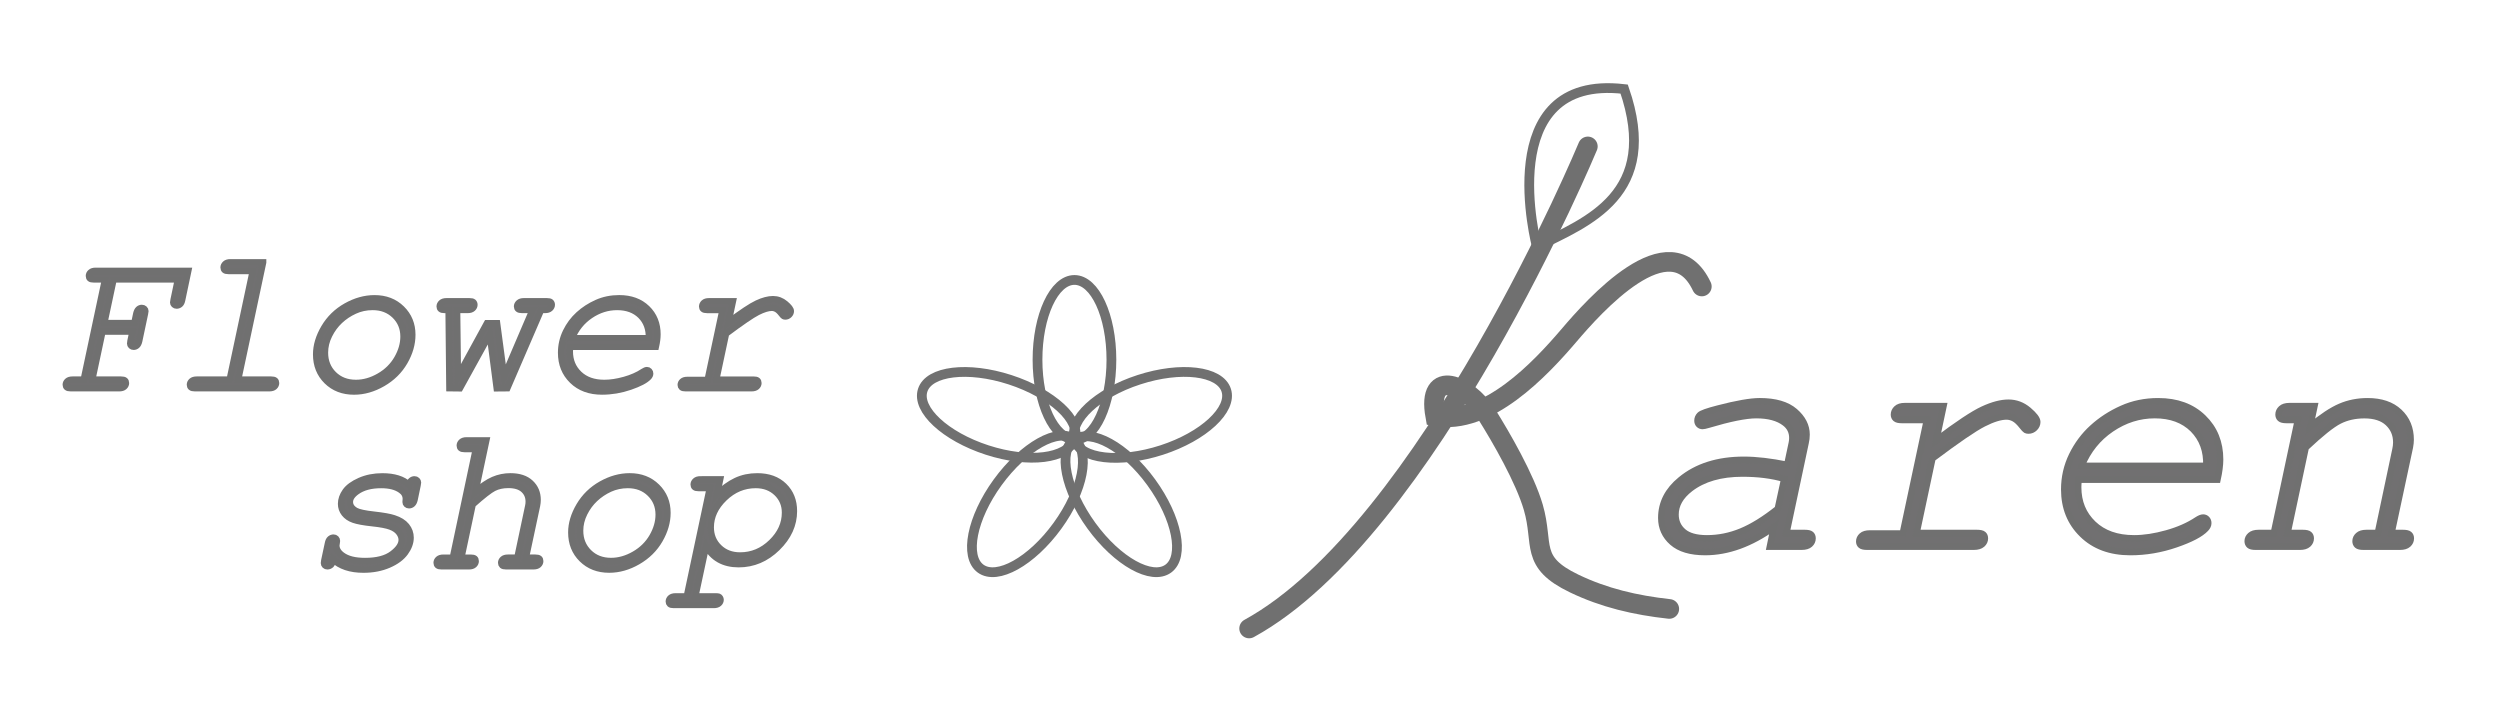 <?xml version="1.0" encoding="utf-8"?>
<!-- Generator: Adobe Illustrator 15.1.0, SVG Export Plug-In . SVG Version: 6.00 Build 0)  -->
<!DOCTYPE svg PUBLIC "-//W3C//DTD SVG 1.1//EN" "http://www.w3.org/Graphics/SVG/1.1/DTD/svg11.dtd">
<svg version="1.1" id="レイヤー_1" xmlns="http://www.w3.org/2000/svg" xmlns:xlink="http://www.w3.org/1999/xlink" x="0px"
	 y="0px" width="214px" height="60px" viewBox="0 0 214 60" enable-background="new 0 0 214 60" xml:space="preserve">
<g>
	<g>
		<g>
			<path fill="#717071" stroke="#707070" stroke-width="0.561" d="M8.768,28.378l-0.875,4.125h2.47c0.16,0,0.269,0.025,0.326,0.074
				c0.057,0.047,0.086,0.117,0.086,0.209c0,0.119-0.047,0.223-0.142,0.309c-0.094,0.087-0.236,0.129-0.424,0.129H6.05
				c-0.16,0-0.268-0.025-0.326-0.078c-0.058-0.051-0.086-0.123-0.086-0.215c0-0.113,0.047-0.213,0.141-0.299
				c0.094-0.086,0.235-0.129,0.424-0.129h0.969L9,23.91H8.031c-0.161,0-0.269-0.024-0.326-0.073
				c-0.057-0.049-0.086-0.121-0.086-0.219c0-0.114,0.047-0.215,0.142-0.3c0.094-0.086,0.235-0.128,0.424-0.128h7.924l-0.523,2.479
				c-0.035,0.177-0.094,0.301-0.18,0.373c-0.085,0.071-0.184,0.107-0.292,0.107c-0.08,0-0.147-0.026-0.201-0.077
				c-0.055-0.052-0.082-0.112-0.082-0.18c0-0.052,0.012-0.126,0.035-0.223l0.369-1.758H9.72l-0.798,3.749h2.582l0.171-0.815
				c0.04-0.17,0.102-0.293,0.185-0.368c0.082-0.074,0.178-0.111,0.287-0.111c0.08,0,0.148,0.025,0.206,0.077
				s0.086,0.114,0.086,0.188c0,0.046-0.012,0.117-0.035,0.214l-0.498,2.351c-0.04,0.171-0.101,0.294-0.185,0.369
				c-0.083,0.074-0.179,0.111-0.287,0.111c-0.081,0-0.148-0.025-0.202-0.077c-0.055-0.052-0.082-0.115-0.082-0.189
				c0-0.052,0.008-0.123,0.026-0.214l0.171-0.815L8.768,28.378L8.768,28.378z"/>
			<path fill="#717071" stroke="#707070" stroke-width="0.561" d="M22.517,22.461l-2.136,10.042h2.83
				c0.16,0,0.269,0.025,0.326,0.074c0.057,0.047,0.086,0.117,0.086,0.209c0,0.119-0.047,0.223-0.141,0.309
				c-0.095,0.086-0.236,0.129-0.424,0.129h-6.381c-0.16,0-0.269-0.025-0.326-0.078c-0.058-0.051-0.085-0.123-0.085-0.215
				c0-0.113,0.047-0.213,0.141-0.299c0.094-0.086,0.236-0.129,0.425-0.129h2.83l1.981-9.314h-2.084c-0.16,0-0.269-0.025-0.326-0.077
				s-0.086-0.123-0.086-0.214c0-0.115,0.047-0.216,0.142-0.305c0.094-0.089,0.236-0.133,0.424-0.133H22.517z"/>
			<path fill="#717071" stroke="#707070" stroke-width="0.561" d="M30.304,33.508c-0.944,0-1.718-0.299-2.324-0.896
				c-0.606-0.598-0.91-1.356-0.91-2.277c0-0.749,0.229-1.51,0.686-2.285c0.458-0.775,1.085-1.386,1.883-1.836
				c0.797-0.449,1.605-0.673,2.422-0.673c0.938,0,1.71,0.297,2.316,0.892c0.606,0.595,0.909,1.335,0.909,2.221
				c0,0.778-0.222,1.55-0.665,2.316c-0.443,0.765-1.066,1.38-1.87,1.843S31.133,33.508,30.304,33.508z M30.467,32.786
				c0.674,0,1.342-0.189,2.002-0.57c0.661-0.38,1.172-0.884,1.536-1.513c0.363-0.629,0.544-1.261,0.544-1.896
				c0-0.72-0.248-1.323-0.746-1.81c-0.498-0.486-1.132-0.729-1.904-0.729c-0.555,0-1.07,0.11-1.548,0.331
				c-0.478,0.219-0.9,0.502-1.269,0.849c-0.37,0.347-0.674,0.76-0.913,1.243c-0.24,0.483-0.361,0.982-0.361,1.496
				c0,0.749,0.249,1.37,0.746,1.862C29.051,32.539,29.688,32.786,30.467,32.786z"/>
			<path fill="#717071" stroke="#707070" stroke-width="0.561" d="M43.425,33.225l-0.901,0.008l-0.6-4.631l-2.556,4.631
				l-0.892-0.01l-0.069-6.697h-0.351c-0.16,0-0.269-0.026-0.326-0.078c-0.058-0.051-0.086-0.123-0.086-0.214
				c0-0.114,0.047-0.215,0.142-0.304s0.235-0.133,0.424-0.133h1.981c0.16,0,0.266,0.023,0.317,0.068
				c0.063,0.057,0.094,0.131,0.094,0.224c0,0.113-0.046,0.215-0.141,0.304c-0.095,0.088-0.236,0.132-0.425,0.132H39.12l0.069,5.713
				l2.496-4.563h0.858l0.609,4.563l2.444-5.713h-0.909c-0.161,0-0.27-0.026-0.33-0.078c-0.06-0.051-0.09-0.123-0.09-0.214
				c0-0.114,0.048-0.215,0.146-0.304s0.24-0.133,0.429-0.133h1.973c0.16,0,0.266,0.023,0.317,0.068
				c0.063,0.057,0.094,0.131,0.094,0.224c0,0.113-0.047,0.215-0.142,0.304c-0.094,0.088-0.235,0.132-0.424,0.132h-0.343
				L43.425,33.225z"/>
			<path fill="#717071" stroke="#707070" stroke-width="0.561" d="M56.135,29.682h-7.341c-0.017,0.177-0.026,0.312-0.026,0.403
				c0,0.784,0.267,1.43,0.798,1.938c0.532,0.508,1.252,0.763,2.161,0.763c0.532,0,1.109-0.087,1.732-0.261
				c0.624-0.175,1.158-0.41,1.604-0.708c0.131-0.086,0.237-0.128,0.317-0.128c0.074,0,0.138,0.025,0.189,0.082
				c0.052,0.054,0.077,0.124,0.077,0.209c0,0.103-0.046,0.201-0.137,0.293c-0.263,0.279-0.79,0.555-1.579,0.827
				c-0.789,0.271-1.589,0.407-2.401,0.407c-1.052,0-1.896-0.312-2.534-0.936c-0.638-0.622-0.956-1.414-0.956-2.375
				c0-0.635,0.137-1.233,0.411-1.797c0.275-0.563,0.636-1.049,1.085-1.458c0.449-0.409,0.966-0.745,1.552-1.008
				c0.586-0.263,1.225-0.394,1.917-0.394c0.983,0,1.773,0.288,2.371,0.866c0.598,0.577,0.896,1.315,0.896,2.212
				C56.272,28.917,56.227,29.271,56.135,29.682z M55.552,28.954c0.029-0.789-0.206-1.436-0.703-1.938
				c-0.503-0.498-1.178-0.747-2.023-0.747c-0.824,0-1.593,0.244-2.307,0.729c-0.715,0.486-1.238,1.138-1.57,1.956H55.552z"/>
			<path fill="#717071" stroke="#707070" stroke-width="0.561" d="M62.73,25.797l-0.386,1.819c1.138-0.858,1.962-1.405,2.474-1.643
				s0.963-0.356,1.351-0.356c0.389,0,0.739,0.131,1.051,0.395c0.312,0.263,0.467,0.468,0.467,0.617c0,0.121-0.045,0.227-0.138,0.317
				c-0.091,0.091-0.2,0.138-0.326,0.138c-0.057,0-0.104-0.01-0.138-0.03s-0.094-0.084-0.18-0.193
				c-0.153-0.2-0.299-0.338-0.433-0.412c-0.134-0.074-0.27-0.111-0.407-0.111c-0.32,0-0.728,0.126-1.223,0.377
				c-0.494,0.252-1.394,0.866-2.698,1.844l-0.84,3.945h3.19c0.165,0,0.277,0.024,0.334,0.073c0.057,0.048,0.085,0.118,0.085,0.209
				c0,0.121-0.049,0.223-0.146,0.31c-0.097,0.086-0.24,0.129-0.429,0.129H58.69c-0.161,0-0.269-0.024-0.326-0.073
				s-0.086-0.117-0.086-0.201c0-0.115,0.045-0.213,0.138-0.297c0.091-0.082,0.231-0.124,0.42-0.124h1.741l1.277-6.003h-1.329
				c-0.16,0-0.269-0.026-0.327-0.078c-0.058-0.051-0.085-0.12-0.085-0.206c0-0.12,0.047-0.224,0.141-0.313s0.236-0.133,0.425-0.133
				L62.73,25.797L62.73,25.797z"/>
		</g>
	</g>
	<g>
		<g>
			<path fill="#717071" stroke="#707070" stroke-width="0.561" d="M35.018,41.512c0.035-0.166,0.094-0.286,0.18-0.36
				c0.086-0.075,0.18-0.112,0.283-0.112c0.085,0,0.156,0.027,0.21,0.082c0.055,0.055,0.082,0.115,0.082,0.184
				c0,0.053-0.012,0.127-0.034,0.224l-0.257,1.235c-0.04,0.172-0.102,0.293-0.185,0.367c-0.083,0.076-0.179,0.111-0.287,0.111
				c-0.08,0-0.147-0.025-0.201-0.076c-0.055-0.051-0.082-0.111-0.082-0.18l0.009-0.146c0.006-0.045,0.009-0.088,0.009-0.129
				c0-0.309-0.137-0.561-0.412-0.754c-0.406-0.299-0.975-0.446-1.707-0.446c-0.88,0-1.581,0.188-2.101,0.565
				c-0.389,0.281-0.583,0.578-0.583,0.893c0,0.309,0.168,0.561,0.506,0.756c0.246,0.137,0.767,0.25,1.561,0.338
				c0.795,0.09,1.364,0.189,1.707,0.305c0.48,0.154,0.837,0.377,1.072,0.668c0.234,0.293,0.352,0.621,0.352,0.988
				c0,0.422-0.154,0.846-0.463,1.27c-0.309,0.422-0.78,0.771-1.415,1.045s-1.349,0.412-2.144,0.412
				c-0.566,0-1.066-0.072-1.501-0.219c-0.434-0.146-0.803-0.363-1.106-0.648c-0.046,0.234-0.104,0.387-0.172,0.455
				c-0.097,0.086-0.203,0.129-0.317,0.129c-0.081,0-0.147-0.025-0.202-0.076c-0.054-0.053-0.082-0.115-0.082-0.191
				c0-0.051,0.009-0.121,0.026-0.213l0.317-1.484c0.034-0.172,0.094-0.295,0.18-0.367c0.086-0.074,0.183-0.111,0.292-0.111
				c0.08,0,0.147,0.025,0.202,0.08c0.054,0.055,0.081,0.119,0.081,0.193c0,0.047-0.008,0.111-0.026,0.199
				c-0.017,0.084-0.026,0.148-0.026,0.188c0,0.326,0.169,0.611,0.507,0.857c0.445,0.326,1.097,0.488,1.955,0.488
				c1.024,0,1.805-0.203,2.342-0.609s0.806-0.809,0.806-1.209c0-0.217-0.078-0.43-0.236-0.639s-0.396-0.375-0.716-0.496
				c-0.32-0.123-0.845-0.225-1.575-0.301c-0.729-0.078-1.26-0.176-1.594-0.293c-0.334-0.117-0.596-0.295-0.785-0.535
				s-0.284-0.514-0.284-0.824c0-0.359,0.123-0.713,0.369-1.059s0.656-0.646,1.23-0.9s1.219-0.382,1.934-0.382
				c0.498,0,0.937,0.06,1.317,0.179C34.433,41.082,34.755,41.266,35.018,41.512z"/>
			<path fill="#717071" stroke="#707070" stroke-width="0.561" d="M41.622,37.703l-0.943,4.434
				c0.571-0.504,1.089-0.854,1.552-1.055c0.463-0.199,0.949-0.3,1.458-0.3c0.744,0,1.316,0.188,1.719,0.566
				c0.403,0.376,0.605,0.856,0.605,1.44c0,0.154-0.018,0.318-0.051,0.488l-0.953,4.469h0.815c0.16,0,0.269,0.025,0.326,0.072
				c0.058,0.049,0.085,0.119,0.085,0.211c0,0.119-0.047,0.223-0.141,0.309s-0.235,0.129-0.424,0.129h-2.35
				c-0.16,0-0.269-0.025-0.326-0.076c-0.057-0.053-0.086-0.123-0.086-0.215c0-0.115,0.047-0.215,0.142-0.301
				s0.236-0.129,0.424-0.129h0.815l0.935-4.416c0.029-0.127,0.043-0.256,0.043-0.387c0-0.424-0.147-0.768-0.442-1.037
				s-0.73-0.404-1.308-0.404c-0.48,0-0.898,0.091-1.252,0.27c-0.354,0.18-0.957,0.652-1.809,1.412l-0.969,4.563h0.814
				c0.161,0,0.269,0.025,0.326,0.072c0.057,0.049,0.086,0.119,0.086,0.211c0,0.119-0.047,0.223-0.142,0.309
				c-0.094,0.086-0.235,0.129-0.424,0.129h-2.351c-0.16,0-0.268-0.025-0.325-0.076c-0.058-0.053-0.086-0.125-0.086-0.215
				c0-0.115,0.047-0.215,0.141-0.301s0.236-0.129,0.425-0.129h0.815l1.973-9.314h-0.962c-0.161,0-0.269-0.025-0.327-0.076
				c-0.058-0.053-0.085-0.123-0.085-0.215c0-0.114,0.047-0.217,0.141-0.305s0.236-0.133,0.425-0.133H41.622L41.622,37.703z"/>
			<path fill="#717071" stroke="#707070" stroke-width="0.561" d="M52.145,48.75c-0.943,0-1.718-0.299-2.324-0.896
				c-0.607-0.598-0.91-1.357-0.91-2.277c0-0.75,0.229-1.51,0.686-2.287c0.458-0.773,1.085-1.385,1.882-1.834
				c0.797-0.449,1.605-0.673,2.423-0.673c0.938,0,1.709,0.297,2.315,0.892c0.606,0.596,0.909,1.334,0.909,2.223
				c0,0.777-0.222,1.549-0.665,2.314c-0.443,0.766-1.067,1.381-1.87,1.844C53.791,48.518,52.974,48.75,52.145,48.75z M52.309,48.029
				c0.675,0,1.342-0.191,2.002-0.57c0.661-0.381,1.172-0.885,1.536-1.514c0.362-0.629,0.544-1.262,0.544-1.895
				c0-0.721-0.248-1.324-0.746-1.811c-0.498-0.486-1.132-0.729-1.904-0.729c-0.555,0-1.071,0.11-1.549,0.329
				c-0.477,0.221-0.9,0.504-1.269,0.852c-0.369,0.346-0.673,0.76-0.913,1.242c-0.24,0.484-0.36,0.982-0.36,1.498
				c0,0.748,0.249,1.367,0.746,1.859C50.893,47.783,51.53,48.029,52.309,48.029z"/>
			<path fill="#717071" stroke="#707070" stroke-width="0.561" d="M61.639,41.039l-0.274,1.313
				c0.549-0.531,1.096-0.926,1.643-1.184c0.546-0.257,1.15-0.385,1.814-0.385c0.955,0,1.715,0.275,2.281,0.828
				c0.566,0.551,0.849,1.264,0.849,2.139c0,1.16-0.476,2.207-1.428,3.139c-0.952,0.932-2.051,1.398-3.297,1.398
				c-1.281,0-2.21-0.523-2.787-1.57l-0.926,4.34h1.741c0.132,0,0.219,0.01,0.262,0.025c0.043,0.018,0.08,0.051,0.111,0.1
				c0.032,0.049,0.047,0.102,0.047,0.158c0,0.121-0.049,0.223-0.146,0.309c-0.097,0.086-0.24,0.129-0.429,0.129h-3.431
				c-0.161,0-0.269-0.025-0.326-0.078c-0.057-0.051-0.086-0.119-0.086-0.205c0-0.119,0.047-0.223,0.142-0.309
				s0.236-0.129,0.424-0.129h0.97l1.973-9.287h-0.969c-0.161,0-0.269-0.025-0.326-0.078c-0.058-0.051-0.086-0.123-0.086-0.214
				c0-0.115,0.047-0.216,0.141-0.304c0.094-0.09,0.236-0.134,0.425-0.134L61.639,41.039L61.639,41.039z M63.354,47.557
				c1.023,0,1.921-0.373,2.693-1.123c0.772-0.748,1.157-1.6,1.157-2.555c0-0.67-0.235-1.232-0.707-1.688
				c-0.471-0.453-1.074-0.681-1.805-0.681c-1.023,0-1.923,0.374-2.698,1.124c-0.774,0.748-1.162,1.584-1.162,2.504
				c0,0.691,0.236,1.268,0.707,1.727C62.012,47.328,62.617,47.557,63.354,47.557z"/>
		</g>
	</g>
	<path fill="#717071" stroke="#707070" stroke-width="0.561" d="M151.503,46.793l0.346-1.68c-1.991,1.426-3.953,2.139-5.888,2.139
		c-1.24,0-2.176-0.279-2.805-0.834c-0.63-0.555-0.945-1.25-0.945-2.082c0-1.271,0.556-2.357,1.667-3.264
		c1.38-1.139,3.181-1.709,5.403-1.709c1.062,0,2.3,0.145,3.706,0.432l0.401-1.889c0.028-0.139,0.043-0.278,0.043-0.416
		c0-0.536-0.213-0.968-0.64-1.293c-0.573-0.441-1.393-0.666-2.458-0.666c-0.897,0-2.276,0.279-4.138,0.834
		c-0.214,0.064-0.365,0.096-0.459,0.096c-0.119,0-0.221-0.041-0.305-0.125s-0.123-0.194-0.123-0.333c0-0.176,0.065-0.333,0.2-0.472
		c0.133-0.138,0.655-0.324,1.561-0.556c1.602-0.418,2.793-0.624,3.568-0.624c1.325,0,2.32,0.292,2.994,0.875
		c0.67,0.584,1.006,1.24,1.006,1.972c0,0.239-0.027,0.477-0.083,0.708l-1.639,7.721h1.568c0.26,0,0.437,0.039,0.529,0.117
		c0.092,0.078,0.138,0.191,0.138,0.342c0,0.193-0.076,0.361-0.229,0.5c-0.153,0.137-0.383,0.207-0.688,0.207H151.503z
		 M152.736,40.986c-1.045-0.304-2.238-0.455-3.582-0.455c-1.861,0-3.35,0.43-4.47,1.287c-0.844,0.65-1.264,1.391-1.264,2.225
		c0,0.602,0.219,1.092,0.659,1.473c0.438,0.379,1.118,0.57,2.034,0.57c1.006,0,1.99-0.199,2.942-0.592
		c0.953-0.393,1.997-1.039,3.125-1.938L152.736,40.986z"/>
	<path fill="#717071" stroke="#707070" stroke-width="0.561" d="M166.359,34.768l-0.624,2.943c1.842-1.389,3.176-2.273,4.005-2.658
		s1.559-0.576,2.187-0.576c0.629,0,1.196,0.213,1.702,0.639c0.503,0.427,0.755,0.76,0.755,1c0,0.194-0.074,0.366-0.222,0.514
		c-0.148,0.148-0.325,0.222-0.526,0.222c-0.094,0-0.166-0.017-0.222-0.049s-0.153-0.136-0.294-0.313
		c-0.249-0.322-0.481-0.545-0.7-0.666c-0.215-0.119-0.437-0.178-0.659-0.178c-0.518,0-1.179,0.201-1.979,0.609
		c-0.801,0.407-2.256,1.402-4.367,2.986l-1.36,6.387h5.166c0.268,0,0.448,0.039,0.541,0.119c0.093,0.076,0.139,0.191,0.139,0.34
		c0,0.195-0.077,0.361-0.235,0.5c-0.158,0.137-0.39,0.207-0.693,0.207h-9.152c-0.258,0-0.434-0.039-0.525-0.117
		c-0.094-0.078-0.141-0.189-0.141-0.328c0-0.184,0.075-0.344,0.223-0.477c0.146-0.135,0.376-0.201,0.682-0.201h2.816l2.07-9.721
		h-2.153c-0.261,0-0.435-0.043-0.527-0.126s-0.14-0.194-0.14-0.334c0-0.194,0.077-0.361,0.229-0.505
		c0.153-0.145,0.381-0.217,0.687-0.217H166.359L166.359,34.768z"/>
	<path fill="#717071" stroke="#707070" stroke-width="0.561" d="M189.812,41.059h-11.886c-0.029,0.287-0.04,0.504-0.04,0.65
		c0,1.27,0.429,2.314,1.288,3.139c0.862,0.824,2.027,1.238,3.502,1.238c0.857,0,1.796-0.143,2.803-0.426
		c1.011-0.283,1.875-0.664,2.598-1.146c0.213-0.139,0.384-0.207,0.514-0.207c0.121,0,0.222,0.045,0.306,0.131
		c0.082,0.09,0.126,0.201,0.126,0.342c0,0.166-0.076,0.322-0.222,0.473c-0.428,0.453-1.277,0.9-2.558,1.34
		c-1.275,0.439-2.572,0.66-3.886,0.66c-1.704,0-3.072-0.506-4.104-1.516c-1.033-1.006-1.549-2.289-1.549-3.844
		c0-1.029,0.222-1.999,0.665-2.91c0.445-0.911,1.03-1.699,1.759-2.36c0.726-0.663,1.564-1.206,2.513-1.632
		c0.947-0.426,1.982-0.639,3.103-0.639c1.591,0,2.873,0.467,3.839,1.404c0.968,0.933,1.453,2.127,1.453,3.582
		C190.034,39.817,189.959,40.391,189.812,41.059z M188.866,39.877c0.047-1.277-0.333-2.322-1.139-3.139
		c-0.813-0.805-1.904-1.207-3.276-1.207c-1.334,0-2.578,0.395-3.734,1.18c-1.157,0.786-2.003,1.844-2.54,3.166H188.866
		L188.866,39.877z"/>
	<path fill="#717071" stroke="#707070" stroke-width="0.561" d="M198.114,34.768l-0.374,1.765c1.017-0.843,1.885-1.417,2.604-1.723
		c0.716-0.306,1.493-0.458,2.325-0.458c1.148,0,2.049,0.305,2.7,0.916c0.652,0.611,0.979,1.402,0.979,2.374
		c0,0.186-0.024,0.399-0.069,0.641l-1.568,7.345h0.985c0.261,0,0.436,0.039,0.527,0.119c0.093,0.076,0.139,0.191,0.139,0.34
		c0,0.195-0.076,0.361-0.229,0.5c-0.152,0.137-0.382,0.207-0.687,0.207h-3.14c-0.258,0-0.433-0.041-0.526-0.125
		c-0.092-0.082-0.139-0.199-0.139-0.348c0-0.184,0.075-0.346,0.229-0.484c0.152-0.139,0.381-0.209,0.688-0.209h0.987l1.511-7.15
		c0.047-0.214,0.071-0.416,0.071-0.609c0-0.678-0.238-1.236-0.711-1.678c-0.471-0.438-1.146-0.656-2.026-0.656
		c-0.804,0-1.524,0.162-2.158,0.484c-0.635,0.324-1.59,1.088-2.866,2.291l-1.556,7.318h1.319c0.259,0,0.435,0.039,0.527,0.119
		c0.092,0.076,0.139,0.191,0.139,0.34c0,0.195-0.077,0.361-0.229,0.5c-0.153,0.137-0.381,0.207-0.687,0.207h-3.804
		c-0.261,0-0.437-0.041-0.528-0.125c-0.093-0.082-0.14-0.199-0.14-0.348c0-0.184,0.076-0.346,0.229-0.484
		c0.153-0.139,0.384-0.209,0.688-0.209h1.32l2.057-9.679h-0.987c-0.259,0-0.437-0.042-0.527-0.126
		c-0.094-0.082-0.139-0.197-0.139-0.345c0-0.187,0.076-0.35,0.229-0.495c0.152-0.143,0.384-0.215,0.688-0.215H198.114z"/>
	<path fill="none" stroke="#707070" stroke-width="0.836" stroke-miterlimit="10" d="M131.559,21.122
		c0,0-3.935-14.829,7.471-13.499C142.151,16.656,135.871,18.976,131.559,21.122"/>
	<g>
		
			<path fill="none" stroke="#707070" stroke-width="0.836" stroke-linecap="round" stroke-linejoin="round" stroke-miterlimit="10" d="
			M95.137,30.794c0,3.771-1.419,6.917-3.164,6.831c-1.745-0.086-3.163-3.06-3.163-6.831c0-3.772,1.416-6.83,3.163-6.83
			C93.722,23.965,95.137,27.022,95.137,30.794z"/>
		
			<path fill="none" stroke="#707070" stroke-width="0.836" stroke-linecap="round" stroke-linejoin="round" stroke-miterlimit="10" d="
			M86.456,32.505c3.588,1.165,6.14,3.487,5.518,5.12c-0.622,1.633-3.885,2.064-7.472,0.898c-3.588-1.164-6.059-3.457-5.519-5.119
			C79.522,31.742,82.869,31.34,86.456,32.505z"/>
		
			<path fill="none" stroke="#707070" stroke-width="0.836" stroke-linecap="round" stroke-linejoin="round" stroke-miterlimit="10" d="
			M85.399,41.289c2.218-3.051,5.214-4.76,6.574-3.664c1.361,1.096,0.762,4.332-1.455,7.383c-2.216,3.053-5.161,4.693-6.574,3.668
			C82.531,47.646,83.183,44.34,85.399,41.289z"/>
		
			<path fill="none" stroke="#707070" stroke-width="0.836" stroke-linecap="round" stroke-linejoin="round" stroke-miterlimit="10" d="
			M93.429,45.008c-2.217-3.051-2.918-6.428-1.456-7.383c1.462-0.956,4.358,0.613,6.575,3.664c2.217,3.051,2.869,6.357,1.454,7.387
			C98.589,49.701,95.646,48.061,93.429,45.008z"/>
		
			<path fill="none" stroke="#707070" stroke-width="0.836" stroke-linecap="round" stroke-linejoin="round" stroke-miterlimit="10" d="
			M99.446,38.522c-3.588,1.166-7.017,0.788-7.473-0.897c-0.457-1.688,1.931-3.957,5.518-5.12c3.587-1.166,6.935-0.763,7.473,0.898
			C105.505,35.064,103.033,37.359,99.446,38.522z"/>
	</g>
	<path fill="none" stroke="#707070" stroke-width="1.682" stroke-linecap="round" stroke-miterlimit="10" d="M135.919,12.534
		c0,0-13.661,32.864-28.994,41.263"/>
	<path fill="none" stroke="#707070" stroke-width="1.682" stroke-linecap="round" stroke-miterlimit="10" d="M145.676,24.522
		c-2.7-5.723-9.306,1.765-11.367,4.185c-2.432,2.852-7.003,7.74-11.451,6.924c-0.775-4.285,2.859-2.624,4.37-0.221
		c1.283,2.04,3.308,5.561,4.021,8.01c0.938,3.217-0.358,4.674,3.502,6.529c2.551,1.227,5.23,1.857,8.139,2.176"/>
</g>
</svg>
